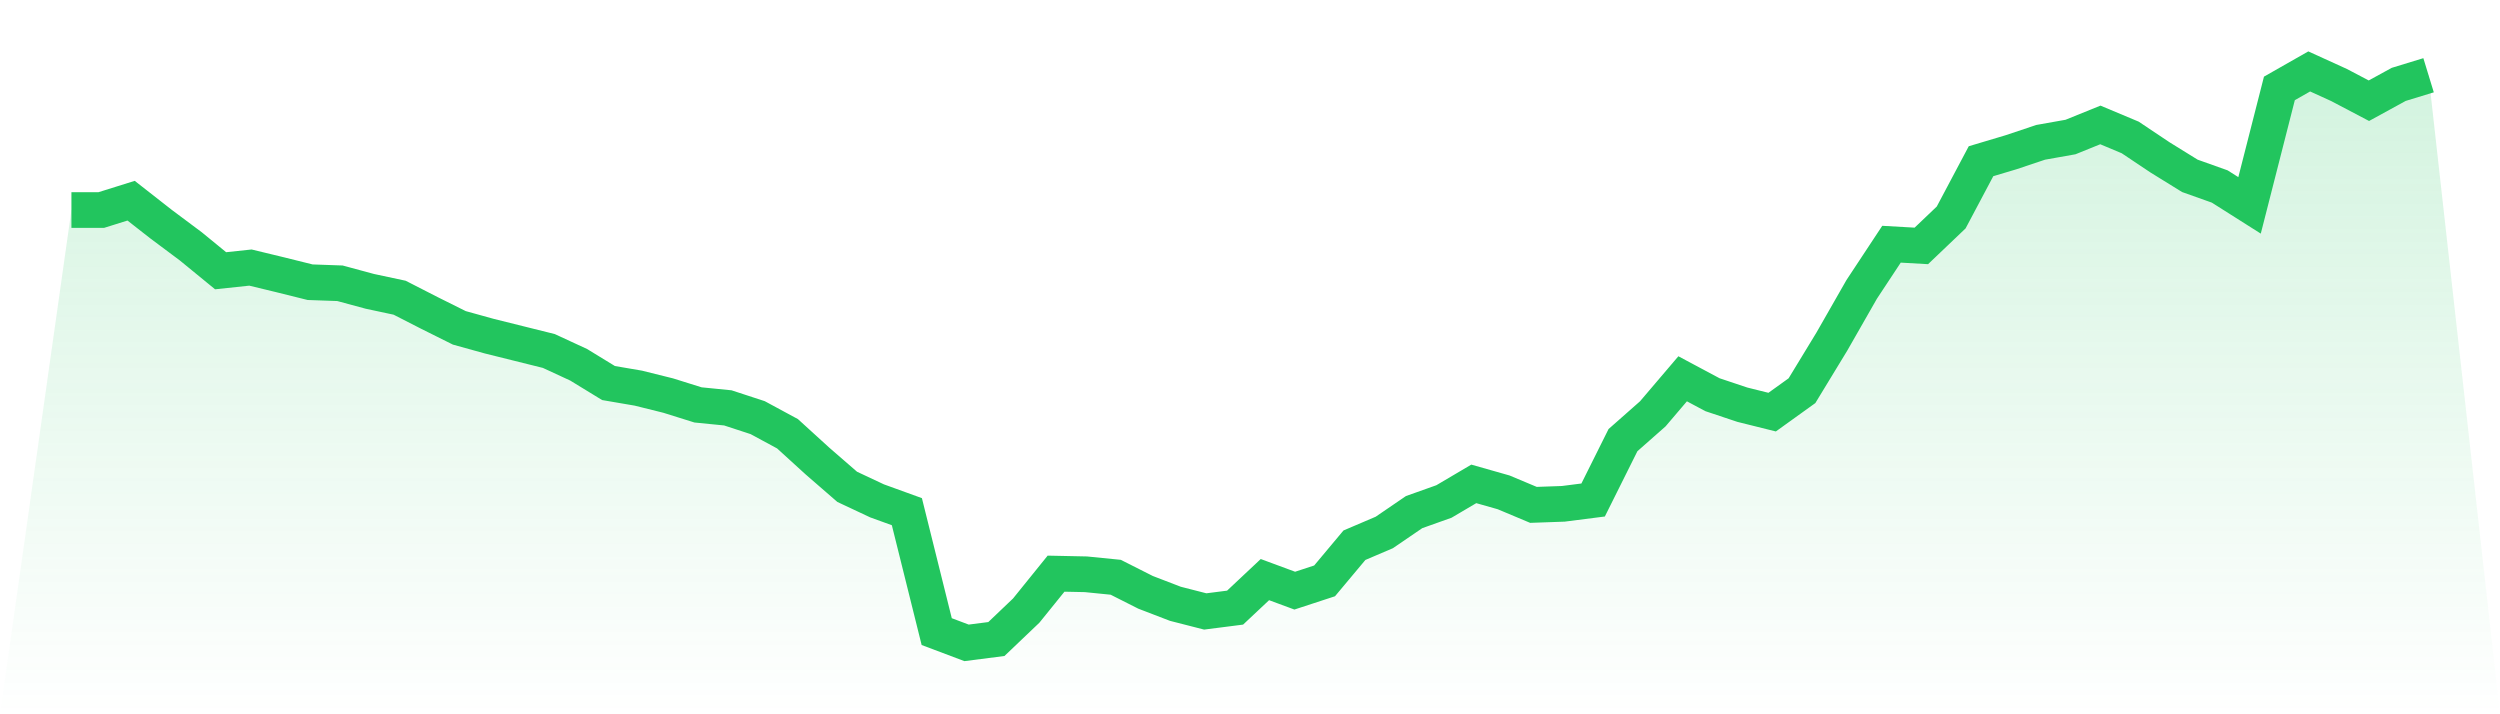 <svg viewBox="0 0 140 40" xmlns="http://www.w3.org/2000/svg">
<defs>
<linearGradient id="gradient" x1="0" x2="0" y1="0" y2="1">
<stop offset="0%" stop-color="#22c55e" stop-opacity="0.2"/>
<stop offset="100%" stop-color="#22c55e" stop-opacity="0"/>
</linearGradient>
</defs>
<path d="M4,11.762 L4,11.762 L5.671,11.762 L7.342,11.239 L9.013,12.547 L10.684,13.795 L12.354,15.162 L14.025,14.984 L15.696,15.388 L17.367,15.804 L19.038,15.863 L20.709,16.315 L22.38,16.672 L24.051,17.527 L25.722,18.36 L27.392,18.823 L29.063,19.239 L30.734,19.655 L32.405,20.428 L34.076,21.45 L35.747,21.736 L37.418,22.152 L39.089,22.675 L40.759,22.841 L42.43,23.388 L44.101,24.291 L45.772,25.813 L47.443,27.263 L49.114,28.048 L50.785,28.654 L52.456,35.37 L54.127,36 L55.797,35.786 L57.468,34.193 L59.139,32.125 L60.81,32.16 L62.481,32.327 L64.152,33.171 L65.823,33.813 L67.494,34.241 L69.165,34.027 L70.835,32.458 L72.506,33.076 L74.177,32.529 L75.848,30.532 L77.519,29.819 L79.19,28.678 L80.861,28.083 L82.532,27.097 L84.203,27.572 L85.873,28.273 L87.544,28.214 L89.215,28 L90.886,24.648 L92.557,23.174 L94.228,21.212 L95.899,22.104 L97.57,22.663 L99.24,23.079 L100.911,21.878 L102.582,19.132 L104.253,16.208 L105.924,13.676 L107.595,13.771 L109.266,12.178 L110.937,9.028 L112.608,8.529 L114.278,7.97 L115.949,7.673 L117.62,6.996 L119.291,7.697 L120.962,8.814 L122.633,9.848 L124.304,10.443 L125.975,11.501 L127.646,4.951 L129.316,4 L130.987,4.761 L132.658,5.64 L134.329,4.725 L136,4.214 L140,40 L0,40 z" fill="url(#gradient)"/>
<path d="M4,11.762 L4,11.762 L5.671,11.762 L7.342,11.239 L9.013,12.547 L10.684,13.795 L12.354,15.162 L14.025,14.984 L15.696,15.388 L17.367,15.804 L19.038,15.863 L20.709,16.315 L22.38,16.672 L24.051,17.527 L25.722,18.36 L27.392,18.823 L29.063,19.239 L30.734,19.655 L32.405,20.428 L34.076,21.45 L35.747,21.736 L37.418,22.152 L39.089,22.675 L40.759,22.841 L42.43,23.388 L44.101,24.291 L45.772,25.813 L47.443,27.263 L49.114,28.048 L50.785,28.654 L52.456,35.37 L54.127,36 L55.797,35.786 L57.468,34.193 L59.139,32.125 L60.81,32.16 L62.481,32.327 L64.152,33.171 L65.823,33.813 L67.494,34.241 L69.165,34.027 L70.835,32.458 L72.506,33.076 L74.177,32.529 L75.848,30.532 L77.519,29.819 L79.19,28.678 L80.861,28.083 L82.532,27.097 L84.203,27.572 L85.873,28.273 L87.544,28.214 L89.215,28 L90.886,24.648 L92.557,23.174 L94.228,21.212 L95.899,22.104 L97.57,22.663 L99.24,23.079 L100.911,21.878 L102.582,19.132 L104.253,16.208 L105.924,13.676 L107.595,13.771 L109.266,12.178 L110.937,9.028 L112.608,8.529 L114.278,7.97 L115.949,7.673 L117.62,6.996 L119.291,7.697 L120.962,8.814 L122.633,9.848 L124.304,10.443 L125.975,11.501 L127.646,4.951 L129.316,4 L130.987,4.761 L132.658,5.64 L134.329,4.725 L136,4.214" fill="none" stroke="#22c55e" stroke-width="2"/>
</svg>